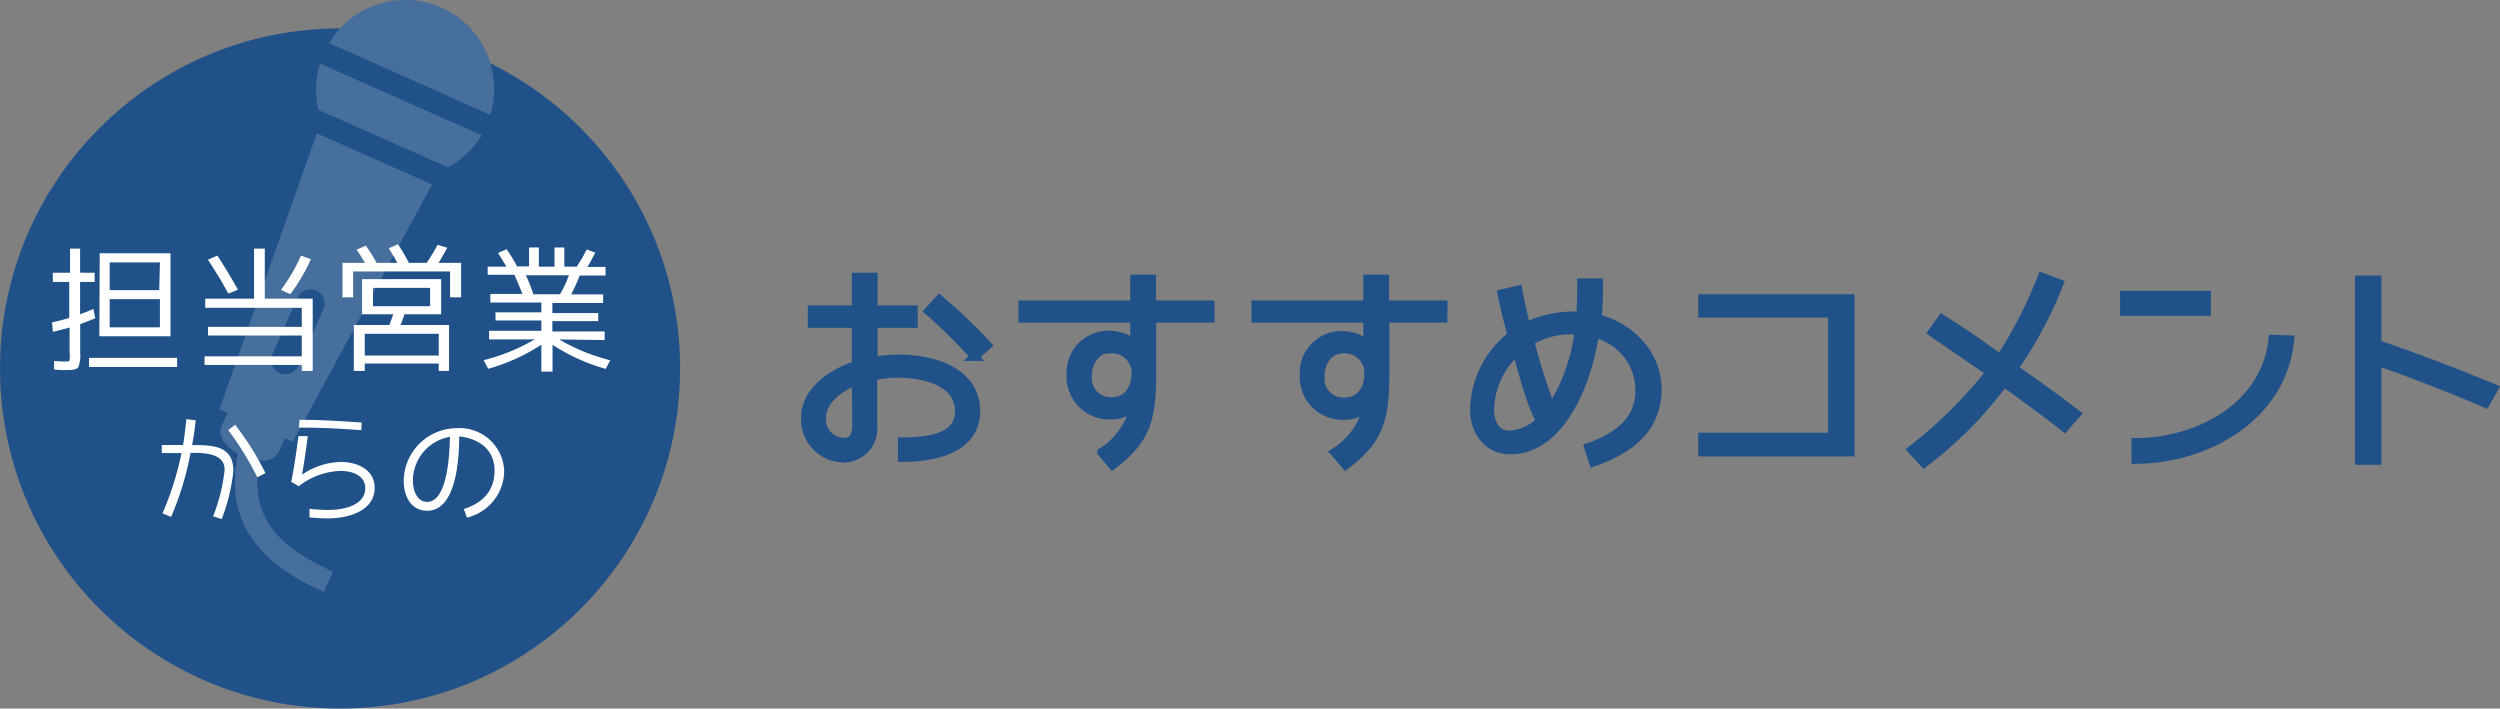 <svg xmlns="http://www.w3.org/2000/svg" viewBox="0 0 290.61 82.36"><rect x="0" y="0" width="290.61" height="82.36" fill="#808080" stroke="none"/><defs><style>.cls-1,.cls-3{fill:#205289;}.cls-2,.cls-4{fill:#fff;}.cls-2{opacity:0.17;}.cls-3{stroke:#205289;stroke-miterlimit:10;}</style></defs><title>アセット 2265</title><g id="レイヤー_2" data-name="レイヤー 2"><g id="文字"><path class="cls-1" d="M37,12.76l15.07,6.68A10.32,10.32,0,0,0,56,15.72L37.2,7.39A10.32,10.32,0,0,0,37,12.76ZM51.32.89A10.36,10.36,0,0,0,38.25,5L57,13.35A10.36,10.36,0,0,0,51.32.89ZM32.39,52.58l.72-1.64.93.41L50.22,21.44,36.83,15.5,25.51,47.57l.93.41-.73,1.64c-.42,1,.44,2.27,1.95,3.12a15.82,15.82,0,0,0-.28,4.66c.5,4.9,3.95,8.65,10.28,11.41l1.05-2.36c-6-2.69-8.33-5.58-8.75-9.33a12.55,12.55,0,0,1,.19-3.61A2.14,2.14,0,0,0,32.39,52.58Zm-.73-11.36,2.93-6.61a1.62,1.62,0,0,1,3,1.32l-2.93,6.6a1.62,1.62,0,1,1-3-1.31Z"/><circle class="cls-1" cx="39.53" cy="42.83" r="39.53"/><path class="cls-2" d="M37,12.76l15.07,6.68A10.32,10.32,0,0,0,56,15.72L37.2,7.39A10.32,10.32,0,0,0,37,12.76ZM51.32.89A10.36,10.36,0,0,0,38.25,5L57,13.35A10.36,10.36,0,0,0,51.32.89ZM32.39,52.58l.72-1.64.93.41L50.22,21.44,36.83,15.5,25.51,47.57l.93.41-.73,1.64c-.42,1,.44,2.27,1.95,3.12a15.82,15.82,0,0,0-.28,4.66c.5,4.9,3.95,8.65,10.28,11.41l1.05-2.36c-6-2.69-8.33-5.58-8.75-9.33a12.55,12.55,0,0,1,.19-3.61A2.14,2.14,0,0,0,32.39,52.58Zm-.73-11.36,2.93-6.61a1.62,1.62,0,0,1,3,1.32l-2.93,6.6a1.62,1.62,0,1,1-3-1.31Z"/><path class="cls-3" d="M104.88,53.19V51.34c2.73,0,6.63-.31,6.63-3.53,0-3.57-4.34-4.4-7.13-4.4a14.09,14.09,0,0,0-2.91.31v5.8a3.44,3.44,0,0,1-3.38,3.75,4.52,4.52,0,0,1-4.47-4.68c0-3.2,3.2-5.26,5.9-6.14V37.61H94.4V36h5.12V32.2h2V36h4.66v1.61h-4.66V42a16.64,16.64,0,0,1,3-.28c3.85,0,8.92,1.4,8.92,6.11C113.38,52.3,108.47,53.19,104.88,53.19Zm-5.36-8.92c-1.77.7-4,2.16-4,4.32a2.61,2.61,0,0,0,2.62,2.8c1.12,0,1.43-.91,1.43-1.87Zm13.78-2.81a60.79,60.79,0,0,0-5.35-5.3l1.24-1.35a58.67,58.67,0,0,1,5.59,5.33Z"/><path class="cls-3" d="M140.69,37H133.9v6.45c0,5.3-.67,7.67-4.57,10.63l-1.28-1.5a8.62,8.62,0,0,0,3.85-5.46,3.68,3.68,0,0,1-2.7,1.14,4.48,4.48,0,0,1-4.71-4.73,4.36,4.36,0,0,1,4.6-4.58,5,5,0,0,1,2.79,1V37h-13V35.43h13v-3h2v3h6.79Zm-11.54,3.54c-1.8,0-2.73,1.53-2.73,3.22a2.7,2.7,0,0,0,2.86,2.91c1.76,0,2.75-1.5,2.75-3.17A2.75,2.75,0,0,0,129.15,40.58Z"/><path class="cls-3" d="M167.75,37H161v6.45c0,5.3-.68,7.67-4.58,10.63l-1.27-1.5A8.69,8.69,0,0,0,159,47.16a3.71,3.71,0,0,1-2.71,1.14,4.48,4.48,0,0,1-4.7-4.73,4.36,4.36,0,0,1,4.6-4.58,5,5,0,0,1,2.78,1V37h-13V35.43h13v-3h2v3h6.79ZM156.2,40.58c-1.79,0-2.73,1.53-2.73,3.22a2.7,2.7,0,0,0,2.86,2.91c1.77,0,2.76-1.5,2.76-3.17A2.75,2.75,0,0,0,156.2,40.58Z"/><path class="cls-3" d="M185.22,53.73,184.65,52c3.17-1.12,5.95-2.94,5.95-6.63a6.76,6.76,0,0,0-5.23-6.6c-.67,5-3.66,13.54-9.82,13.54-2.66,0-4.16-2.23-4.16-4.68A11.18,11.18,0,0,1,175.75,39c-.44-1.61-.85-3.22-1.17-4.86l1.88-.44c.26,1.43.59,2.86.93,4.26a12.76,12.76,0,0,1,6.35-1.22c.07-1.27.1-2.57.1-3.87h2v1c0,1.06-.08,2.11-.13,3.17,3.79.94,6.94,4.14,6.94,8.19C192.63,49.94,189.33,52.3,185.22,53.73ZM176.3,40.84a9.41,9.41,0,0,0-3.12,6.78c0,1.43.62,2.94,2.26,2.94a5.46,5.46,0,0,0,3.62-1.64C177.91,46.92,177,43.13,176.3,40.84Zm6.55-2.47a9.17,9.17,0,0,0-5,1.3,70.63,70.63,0,0,0,2.47,7.8,20.86,20.86,0,0,0,3.22-9.08Z"/><path class="cls-3" d="M215.07,52.56H197.91V50.8H213V36.42H197.91V34.7h17.16Z"/><path class="cls-3" d="M240,49.7c-2.31-1.82-4.71-3.53-7.05-5.25a46.23,46.23,0,0,1-9.3,9.39l-1.41-1.56a52.8,52.8,0,0,0,9.1-9c-2.21-1.56-4.5-3.09-6.73-4.65l1.12-1.56c2.34,1.46,4.57,3,6.78,4.63a52.19,52.19,0,0,0,4.86-9.49l2,.75a47.51,47.51,0,0,1-5.28,9.86c2.44,1.71,4.89,3.45,7.28,5.3Z"/><path class="cls-3" d="M256.51,36.21h-9.57v-1.9h9.57Zm9.67,3.28c-.83,8.94-9.62,13.88-17.91,13.93v-2c7.2,0,15.1-4.11,15.94-12Z"/><path class="cls-3" d="M288.92,46.9c-4.11-1.8-8.3-3.38-12.59-4.92V53.53h-2.08v-21h2.08V40c4.61,1.59,9.1,3.28,13.58,5.15Z"/><path class="cls-4" d="M9.31,32.77v3.76c.35-.13.66-.24.91-.35s.47-.18.64-.26L11.07,37l-.75.3-1,.39V41a3.72,3.72,0,0,1-.23,1.7c-.16.21-.57.32-1.26.32-.21,0-.45,0-.7,0l-.84-.06,0-1,.93.06c.24,0,.4,0,.51,0s.32,0,.35-.11A3.32,3.32,0,0,0,8.09,41V38.07l-1,.27-.94.24-.1-1.11a17.64,17.64,0,0,0,2-.52V32.77H6.14V31.7h2V28.9H9.31v2.8H11v1.07ZM20.59,41.6v1.06H10.35V41.6Zm-9-12.16h8.23v9.65H11.55Zm7,1.06H12.75v3.23h5.76Zm0,7.55V34.77H12.75v3.28Z"/><path class="cls-4" d="M24.18,39V38h10.9V35.78H23.86V34.72h5.67V28.9h1.25v5.82h5.57v8.4H35.08v-.7H23.78v-1h11.3V39Zm2.32-7.32c.4.66.79,1.34,1.16,2l-1.12.45c-.37-.69-.74-1.36-1.14-2s-.8-1.3-1.23-1.94l1.1-.48C25.7,30.38,26.1,31,26.5,31.68Zm7.25,2.51-1.09-.48a21.12,21.12,0,0,0,2.33-4l1.15.42A21.07,21.07,0,0,1,33.75,34.19Z"/><path class="cls-4" d="M41.05,34.56H39.81v-4h2.62c-.18-.31-.35-.58-.51-.84s-.32-.49-.47-.7l1.08-.46c.24.33.46.67.67,1s.4.66.58,1h2.41c-.4-.72-.73-1.28-1-1.7l1.07-.47c.24.37.48.74.69,1.11s.41.72.59,1.06H49.6a24,24,0,0,0,1.27-2.1l1.12.34c-.28.51-.61,1.1-1,1.76h2.61v4H52.32v-3H41.05Zm.08,8.56V37.78h4.13c.07-.16.13-.35.21-.56s.16-.43.24-.69H42.09V32.45h9.19v4.08H47c0,.18-.11.35-.18.56s-.16.45-.27.69h5.65v5.34H51v-.86H42.4v.86ZM51,38.8H42.4v2.53H51Zm-1-5.34H43.36v2.13H50Z"/><path class="cls-4" d="M65,39.46a22.79,22.79,0,0,0,5.94,2.42l-.53,1a22.31,22.31,0,0,1-6.18-2.8V43.2H62.93V40.07a22.31,22.31,0,0,1-6.18,2.8l-.53-1a22.79,22.79,0,0,0,5.94-2.42H56.85v-1h6.08v-1.2H57.6v-.94h5.33V35.17H57v-1h3.73c-.18-.46-.35-.86-.5-1.23s-.3-.69-.43-1H56.69V31h2.18c-.18-.31-.36-.59-.52-.87s-.32-.49-.46-.72l1-.44a20,20,0,0,1,1.22,2h1.39V28.77h1.14V31h1.82V28.77h1.14V31h1.44l.63-1c.19-.34.36-.69.54-1l1,.38c-.18.3-.34.61-.48.88s-.3.53-.45.77h2.11v1h-3a20.8,20.8,0,0,1-1,2.19h3.72v1H64.21v1.17h5.33v.94H64.21v1.2h6.08v1ZM66.13,32h-5A18.21,18.21,0,0,1,62,34.21h3.09A12.47,12.47,0,0,0,66.13,32Z"/><path class="cls-4" d="M25.77,60.34l-1-.32a20.7,20.7,0,0,0,1.34-5.38c0-1.79-1.86-1.93-3.21-2l-.75,0a35.26,35.26,0,0,1-2.26,7.45l-1-.42a35.16,35.16,0,0,0,2.21-7H18.81v-.94h2.47c.17-1,.28-2,.39-3l1.08.13c-.11,1-.24,1.93-.42,2.88,2.28,0,4.8,0,4.8,3A21.82,21.82,0,0,1,25.77,60.34Zm4.14-4.86A34.39,34.39,0,0,0,26.53,50l.8-.62A33.31,33.31,0,0,1,30.86,55Z"/><path class="cls-4" d="M38.13,60.26c-.71,0-1.43-.06-2.15-.11v-1c.74.07,1.47.13,2.19.13,1.6,0,4.29-.46,4.29-2.54,0-1.52-1.6-2-2.86-2a8.31,8.31,0,0,0-4.87,1.78L33.85,56c.4-1.8.84-5.3.84-5.3l1.09,0s-.39,3-.67,4.48a8.26,8.26,0,0,1,4.52-1.48c1.84,0,3.92.85,3.92,3C43.55,59.49,40.33,60.26,38.13,60.26ZM42,50c-2.25-.15-4.4-.3-7.27-.29l.1-.91c2.67,0,5,.17,7.21.32Z"/><path class="cls-4" d="M54.28,60.17l-.36-1c2.14-.67,3.57-2.1,3.57-4.44,0-2.49-1.82-3.75-4.11-4,0,2.43-.28,8.64-3.72,8.64-1.94,0-2.73-1.78-2.73-3.46a6.2,6.2,0,0,1,6.23-6.14,5.18,5.18,0,0,1,5.45,5A5.64,5.64,0,0,1,54.28,60.17ZM48,55.9c0,1,.41,2.44,1.65,2.44,2.43,0,2.62-5.84,2.65-7.56A5.17,5.17,0,0,0,48,55.9Z"/></g></g></svg>